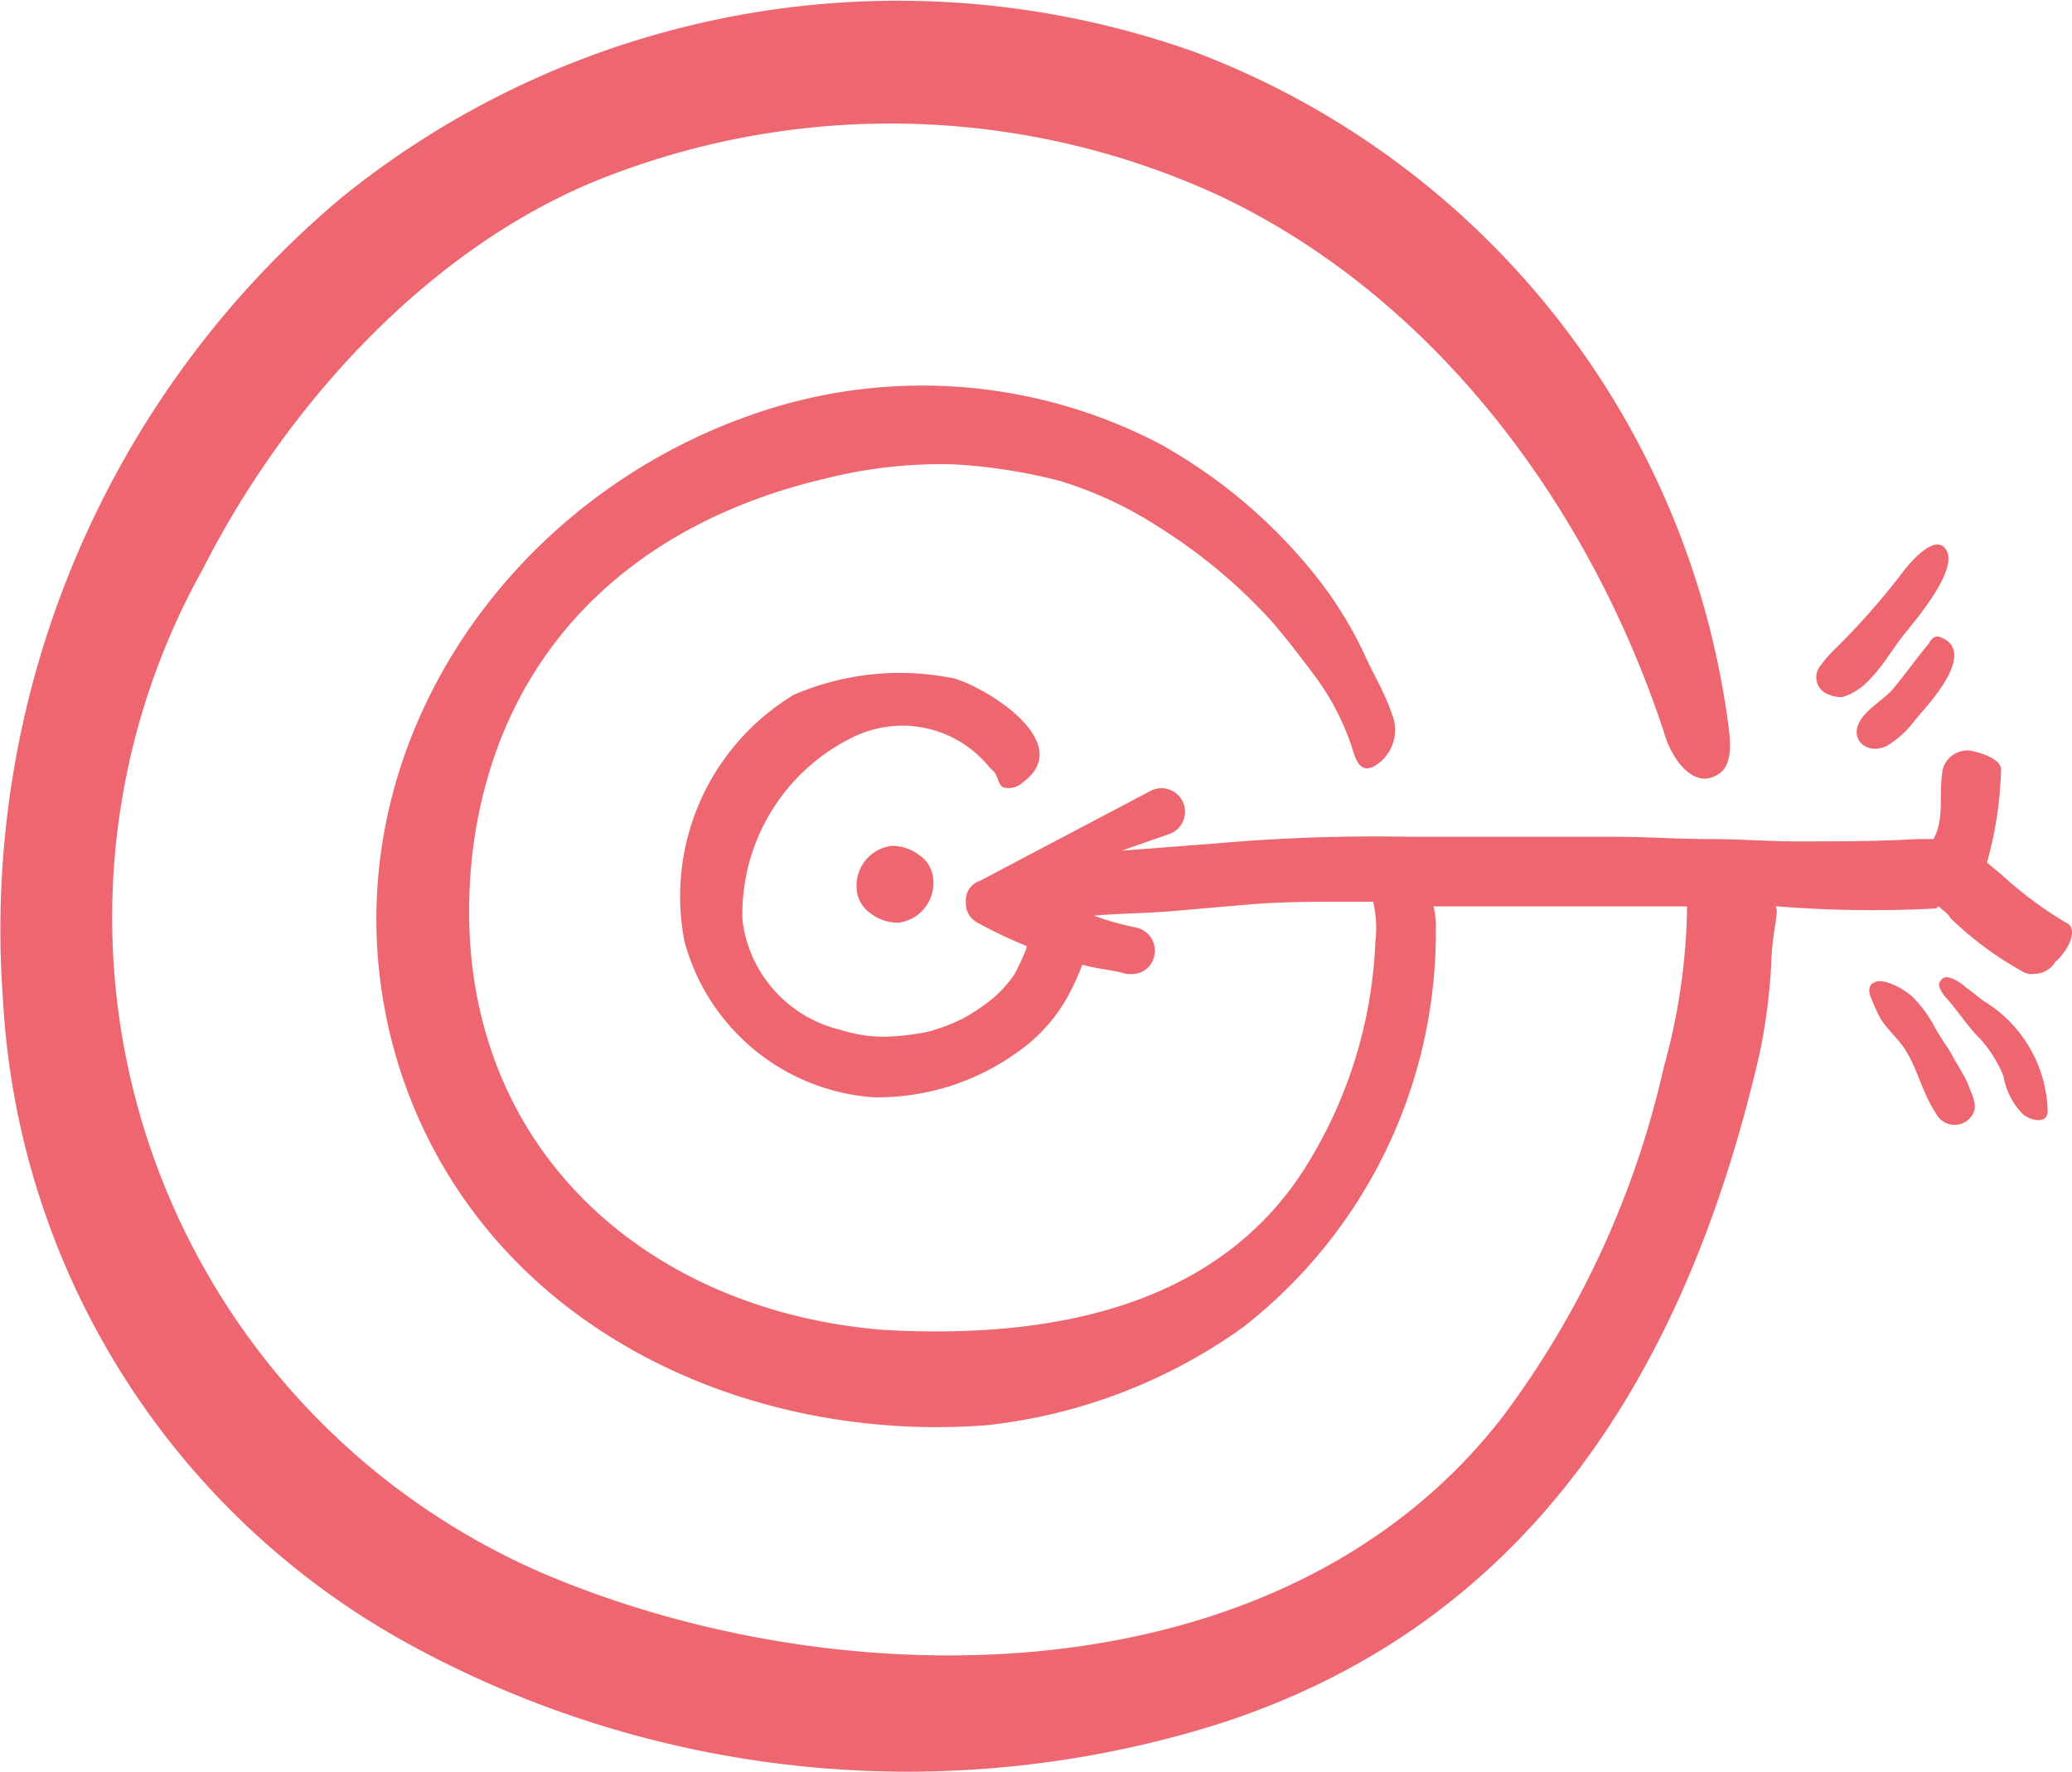 <?xml version="1.0" encoding="utf-8"?>
<svg xmlns="http://www.w3.org/2000/svg" width="52.673" height="45.046" viewBox="0 0 52.673 45.046">
  <g id="Group_2822" data-name="Group 2822" transform="translate(-344.384 -271.141)">
    <path id="Path_2469" data-name="Path 2469" d="M382.8,307.737a1.137,1.137,0,0,0-.71-.237,1.017,1.017,0,0,0-.887,1.065.817.817,0,0,0,.355.651,1.137,1.137,0,0,0,.71.237,1.017,1.017,0,0,0,.887-1.065A.817.817,0,0,0,382.8,307.737Z" transform="translate(-15.043 -14.856)" fill="#ed6670"/>
    <path id="Path_2470" data-name="Path 2470" d="M382.353,328.4Z" transform="translate(-15.486 -23.396)" fill="#ed6670"/>
    <path id="Path_2471" data-name="Path 2471" d="M396.91,294.6a10.127,10.127,0,0,1-1.6-1.183c-.118-.118-.3-.237-.414-.355a9.415,9.415,0,0,0,.355-2.306c.059-.3-.473-.473-.769-.532a.649.649,0,0,0-.71.473c-.118.651.059,1.242-.237,1.774h-.414c-1.005.059-2.011.059-3.016.059h-.059c-.71,0-1.419-.059-2.188-.059-.828,0-1.656-.059-2.484-.059h-5.2a46.485,46.485,0,0,0-4.968.177l-2.307.177,1.183-.414a.6.6,0,1,0-.414-1.124l-4.376,2.306a.517.517,0,0,0-.355.532.554.554,0,0,0,.3.532,11.829,11.829,0,0,0,1.242.591v.059a6.932,6.932,0,0,1-.3.651,3.1,3.1,0,0,1-.591.651,4.932,4.932,0,0,1-.71.473,4.485,4.485,0,0,1-.946.355,6.514,6.514,0,0,1-1.065.118,3.712,3.712,0,0,1-1.124-.177,3.276,3.276,0,0,1-2.484-2.78,5,5,0,0,1,2.839-4.672,2.842,2.842,0,0,1,3.43.769l.118.118c.118.118.118.414.3.414a.5.5,0,0,0,.414-.118c1.419-1.005-.887-2.425-1.715-2.661a6.819,6.819,0,0,0-4.081.414,5.987,5.987,0,0,0-2.78,6.269,5.37,5.37,0,0,0,4.79,3.962,6.079,6.079,0,0,0,3.726-1.183,4.159,4.159,0,0,0,1.183-1.3,5.973,5.973,0,0,0,.414-.887c.414.118.71.118,1.124.237h.118a.576.576,0,0,0,.591-.473.6.6,0,0,0-.473-.71,7.154,7.154,0,0,1-1.065-.3c.651-.059,1.36-.059,2.011-.118.71-.059,1.36-.118,2.07-.177.769-.059,1.538-.059,2.366-.059h.651a2.885,2.885,0,0,1,.059,1.005,11.667,11.667,0,0,1-1.774,5.737c-2.306,3.667-6.683,4.376-10.764,4.14h0c-6.387-.532-11.237-5.145-10.409-12.183.651-5.145,4.14-8.339,8.989-9.462a11.936,11.936,0,0,1,3.253-.355,13.827,13.827,0,0,1,2.661.414,9.967,9.967,0,0,1,2.543,1.183,13.723,13.723,0,0,1,2.839,2.366c.414.473.769.946,1.124,1.419a6.415,6.415,0,0,1,.887,1.656c.118.3.177.828.591.651a1.065,1.065,0,0,0,.473-1.36c-.177-.532-.473-1.005-.71-1.538a10.021,10.021,0,0,0-1.36-2.129,13.365,13.365,0,0,0-3.844-3.194,13.042,13.042,0,0,0-10.409-.71c-6.86,2.425-11.237,9.7-8.812,16.855,2.188,6.328,8.694,9.285,14.844,8.812a13.723,13.723,0,0,0,6.505-2.484,12.72,12.72,0,0,0,4.909-10.113,2.013,2.013,0,0,0-.059-.591h6.446a15.827,15.827,0,0,1-.591,4.081,23.365,23.365,0,0,1-4.081,8.871c-5.559,7.215-16.678,7.274-24.366,4.022a18.168,18.168,0,0,1-8.694-25.549c2.188-4.317,5.973-8.4,10.468-10.054a19.962,19.962,0,0,1,15.436.591c5.441,2.6,9.344,7.866,11.237,13.6.177.651.71,1.419,1.3,1.124.414-.177.414-.71.355-1.183a21.274,21.274,0,0,0-13.543-17.21,22.493,22.493,0,0,0-21.7,3.667,24.288,24.288,0,0,0-8.634,20.4,19.927,19.927,0,0,0,10.409,16.441,26.393,26.393,0,0,0,20.4,2.011c8.043-2.543,12.005-9.108,13.839-17.032a14.632,14.632,0,0,0,.3-2.247,7.243,7.243,0,0,1,.118-1.124c0-.118.059-.3,0-.414a30.426,30.426,0,0,0,4.022.059c.059,0,.059,0,.118-.059.118.118.237.177.3.3a8.687,8.687,0,0,0,1.833,1.36.443.443,0,0,0,.3.059.621.621,0,0,0,.532-.3C397.028,295.246,397.206,294.714,396.91,294.6Z" transform="translate(0 0)" fill="#ed6670"/>
    <path id="Path_2472" data-name="Path 2472" d="M426.843,315.2c-.177-.3-.355-.532-.473-.769a3.184,3.184,0,0,0-.532-.71c-.177-.177-.769-.532-1.005-.355-.118.059-.118.237-.059.355a4.689,4.689,0,0,0,.237.532c.177.3.473.532.651.828.3.473.414,1.065.769,1.6a.532.532,0,0,0,.946,0c.118-.237-.059-.532-.118-.71C427.139,315.673,426.961,315.436,426.843,315.2Z" transform="translate(-32.831 -17.234)" fill="#ed6670"/>
    <path id="Path_2473" data-name="Path 2473" d="M422.779,298.363a.75.75,0,0,0,.355.059,1.531,1.531,0,0,0,.651-.414c.414-.414.651-.887,1.005-1.3.237-.3,1.183-1.419,1.005-1.952-.237-.591-.946.237-1.124.473a18.383,18.383,0,0,1-1.715,1.952,3.381,3.381,0,0,0-.414.473A.464.464,0,0,0,422.779,298.363Z" transform="translate(-31.901 -9.564)" fill="#ed6670"/>
    <path id="Path_2474" data-name="Path 2474" d="M428.9,313.771c-.177-.118-.3-.237-.473-.355-.118-.118-.532-.414-.651-.177-.118.118.059.355.177.473.3.355.532.71.828,1.005a3.178,3.178,0,0,1,.591.946,1.8,1.8,0,0,0,.473.946c.177.177.651.3.651-.059A3.376,3.376,0,0,0,428.9,313.771Z" transform="translate(-34.057 -17.165)" fill="#ed6670"/>
    <path id="Path_2475" data-name="Path 2475" d="M426.267,298.482c-.118,0-.177.059-.237.177-.3.355-.591.769-.887,1.124-.237.3-.71.532-.887.887-.237.473.237.828.71.591a2.522,2.522,0,0,0,.71-.651c.177-.237,1.715-1.774.591-2.129Z" transform="translate(-32.61 -11.161)" fill="#ed6670"/>
  </g>
</svg>
